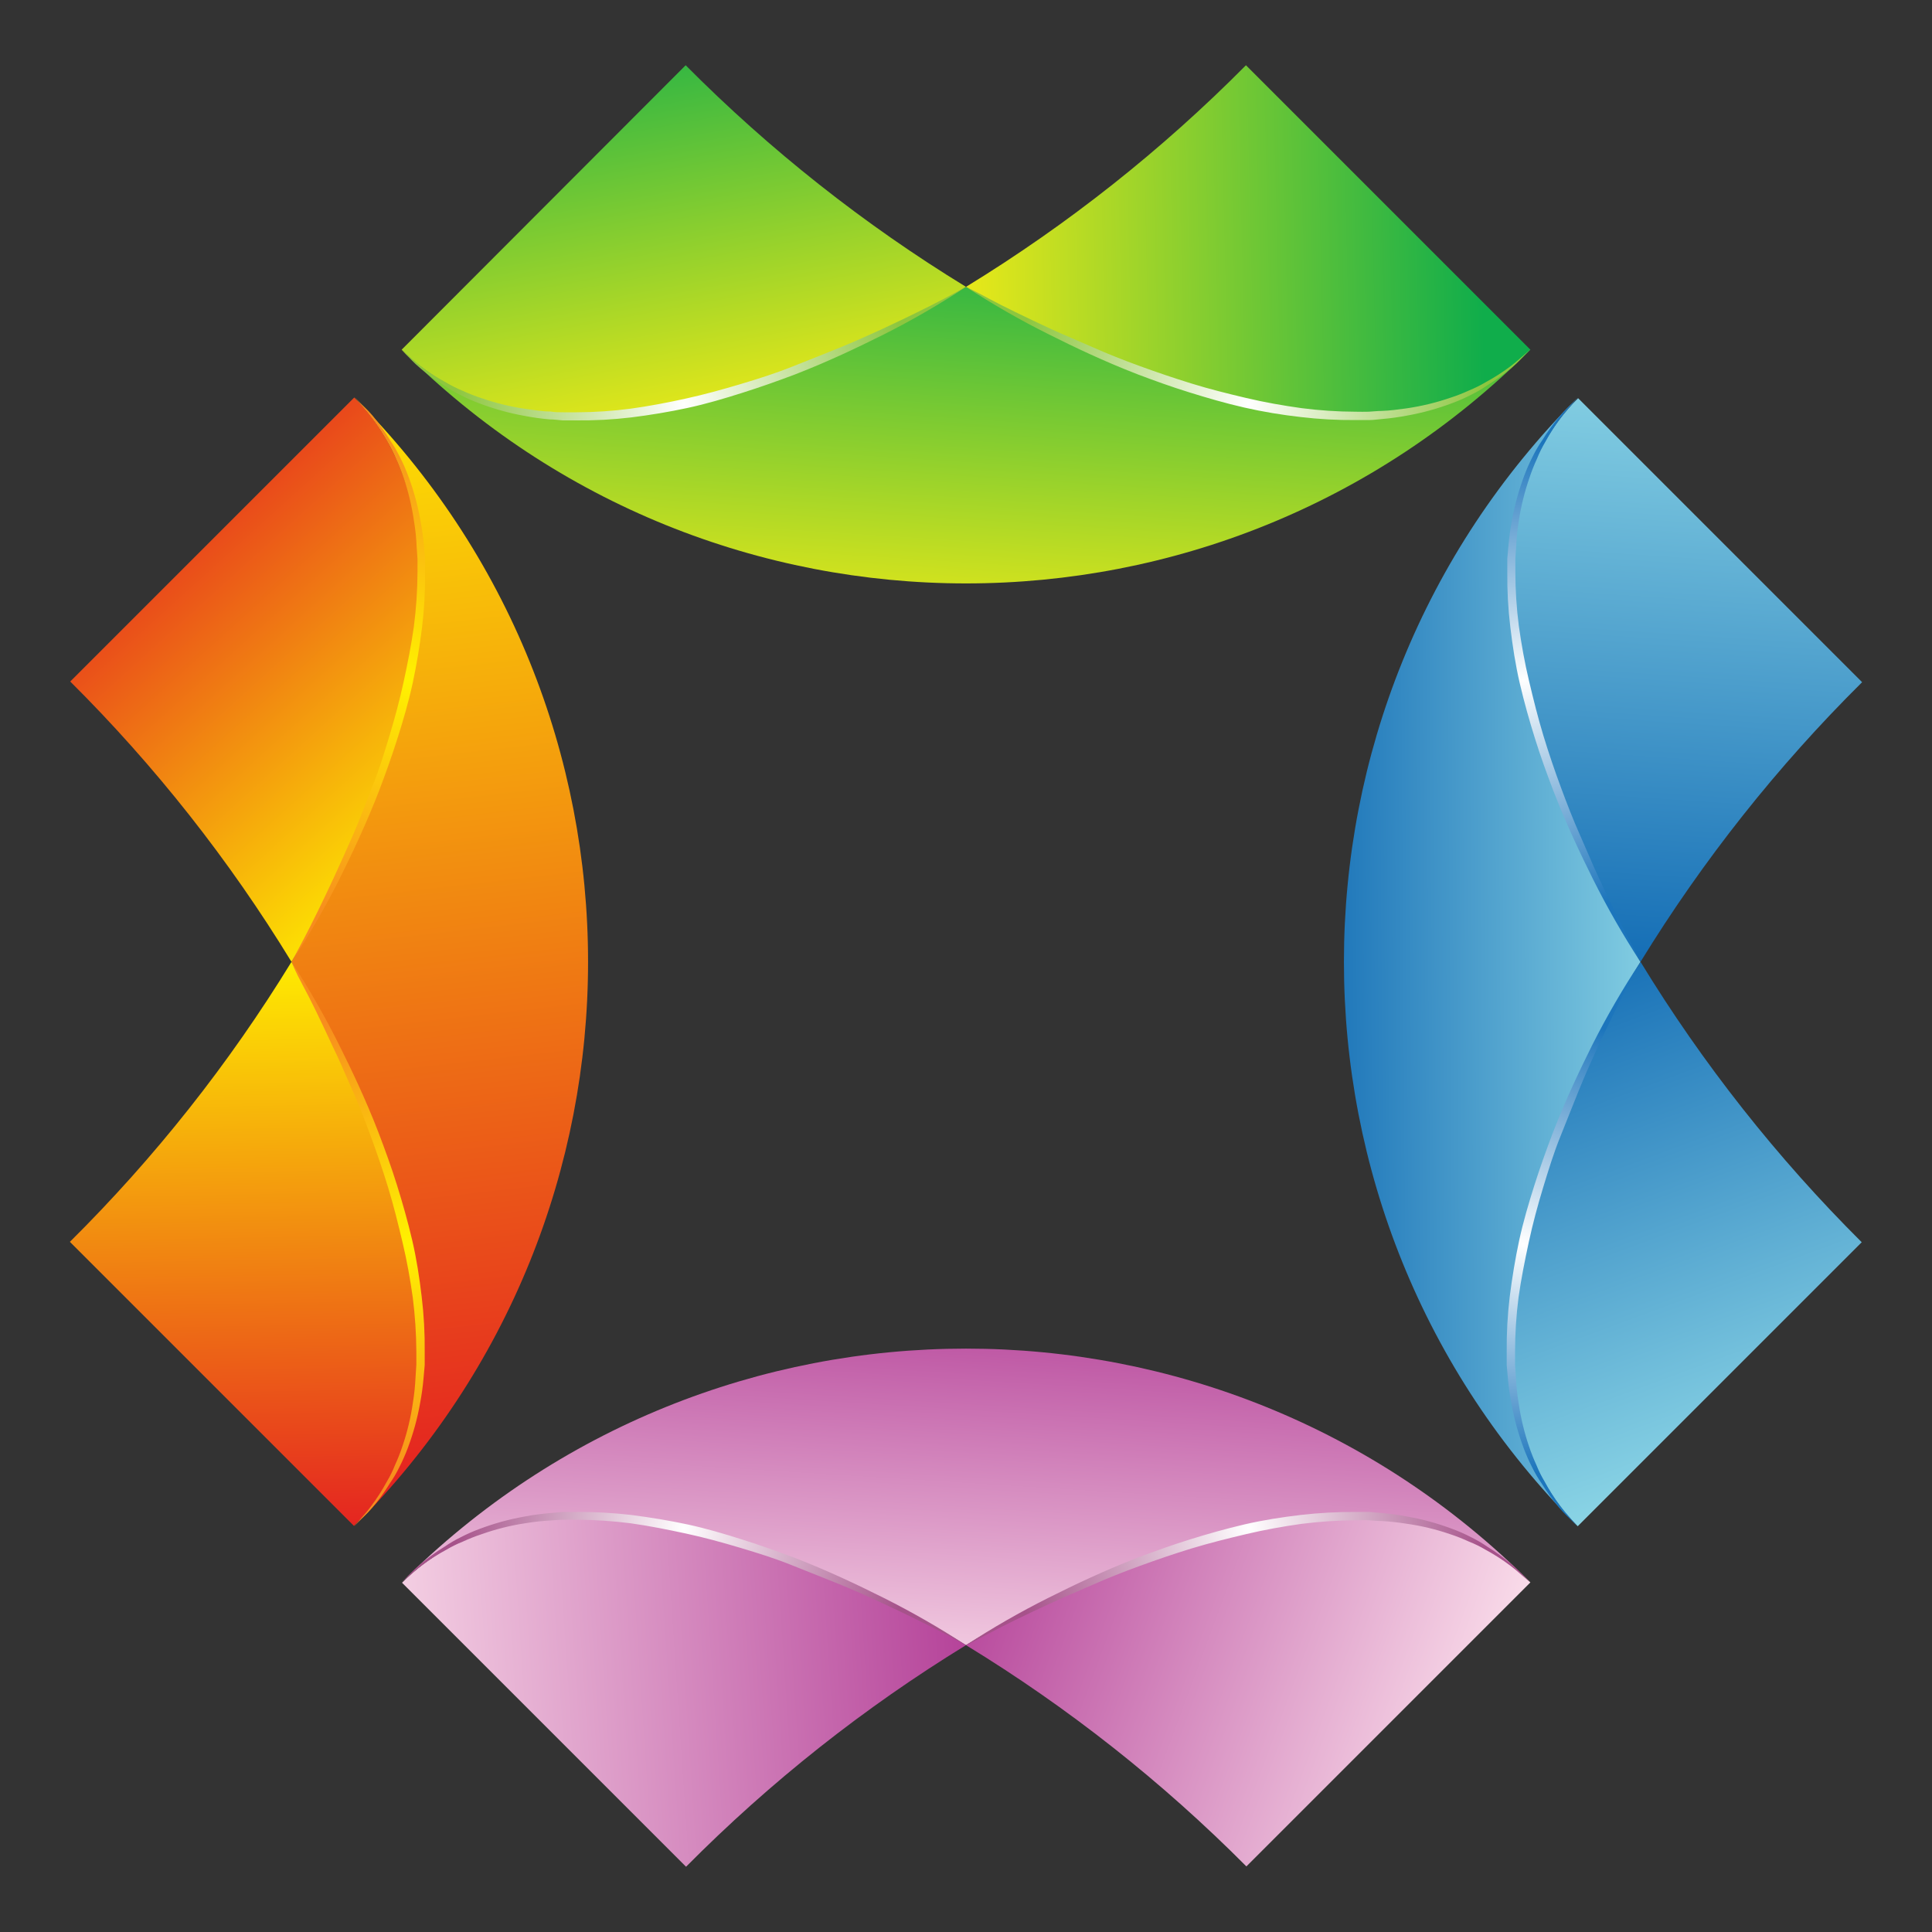 <?xml version="1.0" encoding="UTF-8" standalone="no"?>
<!DOCTYPE svg PUBLIC "-//W3C//DTD SVG 1.1//EN" "http://www.w3.org/Graphics/SVG/1.1/DTD/svg11.dtd">
<!-- Created with Vectornator (http://vectornator.io/) -->
<svg height="100%" stroke-miterlimit="10" style="fill-rule:nonzero;clip-rule:evenodd;stroke-linecap:round;stroke-linejoin:round;" version="1.1" viewBox="0 0 40 40" width="100%" xml:space="preserve" xmlns="http://www.w3.org/2000/svg" xmlns:xlink="http://www.w3.org/1999/xlink">
<rect x="0" y="0" width="40" height="40" fill="#333333" stroke="none"/>
<defs>
<linearGradient gradientTransform="matrix(1 0 0 1 0.5 0.649)" gradientUnits="userSpaceOnUse" id="LinearGradient" x1="7.08" x2="9.96" y1="5.583" y2="30.824">
<stop offset="0" stop-color="#fff200"/>
<stop offset="1" stop-color="#e31b22"/>
</linearGradient>
<linearGradient gradientTransform="matrix(1 0 0 1 0.5 0.649)" gradientUnits="userSpaceOnUse" id="LinearGradient_2" x1="9.437" x2="2.021" y1="17.013" y2="8.821">
<stop offset="0" stop-color="#fff200"/>
<stop offset="1" stop-color="#e31b22"/>
</linearGradient>
<linearGradient gradientTransform="matrix(1 0 0 1 0.5 0.649)" gradientUnits="userSpaceOnUse" id="LinearGradient_3" x1="4.444" x2="4.666" y1="18.844" y2="31.575">
<stop offset="0" stop-color="#fff200"/>
<stop offset="1" stop-color="#e31b22"/>
</linearGradient>
<linearGradient gradientTransform="matrix(1 0 0 1 0.5 0.649)" gradientUnits="userSpaceOnUse" id="LinearGradient_4" x1="19.183" x2="19.796" y1="13.28" y2="3.664">
<stop offset="0" stop-color="#fdee14"/>
<stop offset="1" stop-color="#10ad4b"/>
</linearGradient>
<linearGradient gradientTransform="matrix(1 0 0 1 0.5 0.649)" gradientUnits="userSpaceOnUse" id="LinearGradient_5" x1="14.321" x2="12.543" y1="8.846" y2="-0.714">
<stop offset="0" stop-color="#fdee14"/>
<stop offset="1" stop-color="#10ad4b"/>
</linearGradient>
<linearGradient gradientTransform="matrix(1 0 0 1 0.5 0.649)" gradientUnits="userSpaceOnUse" id="LinearGradient_6" x1="18.443" x2="30.17" y1="4.36" y2="4.083">
<stop offset="0" stop-color="#fdee14"/>
<stop offset="1" stop-color="#10ad4b"/>
</linearGradient>
<linearGradient gradientTransform="matrix(1 0 0 1 0.5 0.649)" gradientUnits="userSpaceOnUse" id="LinearGradient_7" x1="34.087" x2="26.06" y1="19.251" y2="19.306">
<stop offset="0" stop-color="#8ad4e5"/>
<stop offset="1" stop-color="#0e68b3"/>
</linearGradient>
<linearGradient gradientTransform="matrix(1 0 0 1 0.5 0.649)" gradientUnits="userSpaceOnUse" id="LinearGradient_8" x1="35.522" x2="31.482" y1="29.677" y2="18.774">
<stop offset="0" stop-color="#8ad4e5"/>
<stop offset="1" stop-color="#0e68b3"/>
</linearGradient>
<linearGradient gradientTransform="matrix(1 0 0 1 0.5 0.649)" gradientUnits="userSpaceOnUse" id="LinearGradient_9" x1="34.797" x2="33.911" y1="6.821" y2="19.995">
<stop offset="0" stop-color="#8ad4e5"/>
<stop offset="1" stop-color="#0e68b3"/>
</linearGradient>
<linearGradient gradientTransform="matrix(1 0 0 1 0.5 0.649)" gradientUnits="userSpaceOnUse" id="LinearGradient_10" x1="19.453" x2="20.01" y1="34.513" y2="25.621">
<stop offset="0" stop-color="#f9dbe9"/>
<stop offset="1" stop-color="#b23c96"/>
</linearGradient>
<linearGradient gradientTransform="matrix(1 0 0 1 0.5 0.649)" gradientUnits="userSpaceOnUse" id="LinearGradient_11" x1="29.866" x2="18.917" y1="35.663" y2="31.606">
<stop offset="0" stop-color="#f9dbe9"/>
<stop offset="1" stop-color="#b23c96"/>
</linearGradient>
<linearGradient gradientTransform="matrix(1 0 0 1 0.5 0.649)" gradientUnits="userSpaceOnUse" id="LinearGradient_12" x1="6.916" x2="20.143" y1="34.934" y2="34.045">
<stop offset="0" stop-color="#f9dbe9"/>
<stop offset="1" stop-color="#b23c96"/>
</linearGradient>
<radialGradient cx="0" cy="0" gradientTransform="matrix(-2.27808e-07 -5.212 5.212 -2.27808e-07 8.456 14.073)" gradientUnits="userSpaceOnUse" id="RadialGradient" r="1">
<stop offset="0" stop-color="#fff200"/>
<stop offset="1" stop-color="#f78d1e"/>
</radialGradient>
<radialGradient cx="0" cy="0" gradientTransform="matrix(-2.36204e-07 -5.404 5.404 -2.36204e-07 8.456 25.756)" gradientUnits="userSpaceOnUse" id="RadialGradient_2" r="1">
<stop offset="0" stop-color="#fff200"/>
<stop offset="0.91" stop-color="#f78d1e"/>
</radialGradient>
<radialGradient cx="0" cy="0" gradientTransform="matrix(-2.27808e-07 5.212 -5.212 -2.27808e-07 31.544 25.756)" gradientUnits="userSpaceOnUse" id="RadialGradient_3" r="1">
<stop offset="0" stop-color="#ffffff"/>
<stop offset="0.91" stop-color="#1c75bc"/>
</radialGradient>
<radialGradient cx="0" cy="0" gradientTransform="matrix(-2.36204e-07 5.404 -5.404 -2.36204e-07 31.544 14.073)" gradientUnits="userSpaceOnUse" id="RadialGradient_4" r="1">
<stop offset="0" stop-color="#ffffff"/>
<stop offset="0.91" stop-color="#1c75bc"/>
</radialGradient>
<radialGradient cx="0" cy="0" gradientTransform="matrix(-5.212 -4.55616e-07 4.55616e-07 -5.212 14.159 31.639)" gradientUnits="userSpaceOnUse" id="RadialGradient_5" r="1">
<stop offset="0" stop-color="#ffffff"/>
<stop offset="0.91" stop-color="#a6528a"/>
</radialGradient>
<radialGradient cx="0" cy="0" gradientTransform="matrix(-5.404 -4.72408e-07 4.72408e-07 -5.404 25.843 31.639)" gradientUnits="userSpaceOnUse" id="RadialGradient_6" r="1">
<stop offset="0" stop-color="#ffffff"/>
<stop offset="0.91" stop-color="#a6528a"/>
</radialGradient>
<radialGradient cx="0" cy="0" gradientTransform="matrix(-5.212 -4.55616e-07 4.55616e-07 -5.212 14.159 8.36)" gradientUnits="userSpaceOnUse" id="RadialGradient_7" r="1">
<stop offset="0" stop-color="#ffffff"/>
<stop offset="0.91" stop-color="#8dc63f"/>
</radialGradient>
<radialGradient cx="0" cy="0" gradientTransform="matrix(-5.404 -4.72408e-07 4.72408e-07 -5.404 25.843 8.36)" gradientUnits="userSpaceOnUse" id="RadialGradient_8" r="1">
<stop offset="0" stop-color="#ffffff"/>
<stop offset="0.91" stop-color="#8dc63f"/>
</radialGradient>
</defs>
<g id="Untitled">
<g opacity="1">
<path d="M6.035 19.914C8.934 24.71 9.61 29.322 7.334 31.599C13.789 25.146 13.789 14.683 7.334 8.23C9.61 10.506 8.934 15.12 6.035 19.914Z" fill="url(#LinearGradient)" fill-rule="nonzero" opacity="1" stroke="none"/>
<path d="M6.035 19.914C8.934 15.12 9.61 10.506 7.334 8.23L1.454 14.11C3.208 15.854 4.746 17.803 6.035 19.914Z" fill="url(#LinearGradient_2)" fill-rule="nonzero" opacity="1" stroke="none"/>
<path d="M6.035 19.914C4.744 22.023 3.203 23.97 1.447 25.711L7.327 31.591C9.61 29.324 8.934 24.708 6.035 19.914Z" fill="url(#LinearGradient_3)" fill-rule="nonzero" opacity="1" stroke="none"/>
<path d="M20 5.939C24.796 8.838 29.408 9.516 31.685 7.24C25.232 13.692 14.77 13.692 8.316 7.24C10.592 9.516 15.204 8.832 20 5.939Z" fill="url(#LinearGradient_4)" fill-rule="nonzero" opacity="1" stroke="none"/>
<path d="M20 5.939C15.204 8.838 10.592 9.516 8.316 7.24L14.196 1.351C15.94 3.107 17.888 4.648 20 5.939Z" fill="url(#LinearGradient_5)" fill-rule="nonzero" opacity="1" stroke="none"/>
<path d="M20 5.939C22.109 4.648 24.055 3.107 25.796 1.351L31.685 7.24C29.41 9.516 24.796 8.832 20 5.939Z" fill="url(#LinearGradient_6)" fill-rule="nonzero" opacity="1" stroke="none"/>
<path d="M33.965 19.914C31.066 15.12 30.39 10.506 32.665 8.23C26.211 14.683 26.211 25.146 32.665 31.599C30.39 29.324 31.066 24.708 33.965 19.914Z" fill="url(#LinearGradient_7)" fill-rule="nonzero" opacity="1" stroke="none"/>
<path d="M33.965 19.914C31.066 24.71 30.39 29.322 32.665 31.599L38.545 25.719C36.792 23.974 35.254 22.026 33.965 19.914Z" fill="url(#LinearGradient_8)" fill-rule="nonzero" opacity="1" stroke="none"/>
<path d="M33.965 19.914C35.258 17.807 36.798 15.864 38.553 14.124L32.673 8.244C30.39 10.506 31.066 15.12 33.965 19.914Z" fill="url(#LinearGradient_9)" fill-rule="nonzero" opacity="1" stroke="none"/>
<path d="M20 34.061C15.204 31.162 10.592 30.486 8.316 32.762C14.769 26.308 25.233 26.308 31.685 32.762C29.41 30.486 24.796 31.162 20 34.061Z" fill="url(#LinearGradient_10)" fill-rule="nonzero" opacity="1" stroke="none"/>
<path d="M20 34.061C24.796 31.162 29.408 30.486 31.685 32.762L25.805 38.642C24.061 36.888 22.112 35.35 20 34.061Z" fill="url(#LinearGradient_11)" fill-rule="nonzero" opacity="1" stroke="none"/>
<path d="M20 34.061C17.891 35.353 15.945 36.893 14.204 38.649L8.324 32.769C10.592 30.486 15.204 31.162 20 34.061Z" fill="url(#LinearGradient_12)" fill-rule="nonzero" opacity="1" stroke="none"/>
<path d="M6.035 19.914C6.035 19.914 6.131 19.743 6.29 19.439C6.449 19.136 6.668 18.695 6.915 18.162C7.038 17.893 7.17 17.603 7.307 17.291C7.444 16.98 7.562 16.648 7.699 16.311C7.836 15.974 7.95 15.608 8.062 15.239C8.173 14.871 8.275 14.494 8.358 14.112C8.44 13.73 8.516 13.35 8.569 12.97C8.617 12.598 8.642 12.223 8.644 11.848L8.644 11.576L8.626 11.311C8.619 11.14 8.601 10.969 8.573 10.8C8.529 10.49 8.456 10.185 8.356 9.888C8.311 9.755 8.26 9.624 8.201 9.496C8.154 9.38 8.099 9.267 8.034 9.159C7.933 8.976 7.818 8.801 7.689 8.636C7.587 8.499 7.493 8.403 7.434 8.33L7.34 8.224L7.44 8.324C7.503 8.391 7.609 8.479 7.719 8.611C7.852 8.772 7.974 8.943 8.081 9.122C8.155 9.229 8.22 9.341 8.277 9.457C8.342 9.584 8.4 9.715 8.45 9.849C8.563 10.15 8.649 10.46 8.704 10.776C8.738 10.948 8.762 11.123 8.777 11.298L8.801 11.568L8.801 11.845C8.805 12.227 8.784 12.609 8.738 12.989C8.689 13.381 8.624 13.773 8.542 14.153C8.459 14.534 8.346 14.922 8.228 15.292C8.111 15.662 7.981 16.023 7.85 16.368C7.583 17.058 7.285 17.683 7.023 18.21C6.726 18.797 6.397 19.365 6.035 19.914Z" fill="url(#RadialGradient)" fill-rule="nonzero" opacity="1" stroke="none"/>
<path d="M6.035 19.914C6.394 20.464 6.721 21.034 7.015 21.621C7.278 22.148 7.576 22.771 7.842 23.463C7.973 23.808 8.105 24.169 8.22 24.539C8.336 24.91 8.444 25.292 8.534 25.676C8.624 26.06 8.685 26.46 8.73 26.842C8.776 27.221 8.797 27.603 8.793 27.985L8.793 28.263L8.769 28.534C8.754 28.709 8.73 28.883 8.697 29.055C8.641 29.372 8.555 29.682 8.442 29.982C8.392 30.116 8.334 30.247 8.269 30.374C8.212 30.491 8.147 30.603 8.073 30.709C7.964 30.887 7.842 31.056 7.707 31.215C7.597 31.346 7.491 31.435 7.429 31.501C7.366 31.568 7.329 31.601 7.329 31.601L7.423 31.495C7.479 31.423 7.576 31.327 7.677 31.19C7.802 31.026 7.913 30.853 8.011 30.672C8.075 30.564 8.131 30.452 8.177 30.335C8.236 30.207 8.288 30.076 8.332 29.943C8.433 29.647 8.506 29.342 8.55 29.032C8.577 28.862 8.595 28.692 8.603 28.52L8.62 28.256L8.62 27.985C8.618 27.61 8.593 27.236 8.546 26.864C8.493 26.484 8.424 26.099 8.334 25.721C8.244 25.343 8.15 24.961 8.038 24.594C7.926 24.228 7.803 23.867 7.675 23.522C7.548 23.177 7.421 22.848 7.283 22.542C7.146 22.236 7.025 21.94 6.891 21.672C6.645 21.139 6.429 20.692 6.266 20.394C6.104 20.096 6.035 19.914 6.035 19.914Z" fill="url(#RadialGradient_2)" fill-rule="nonzero" opacity="1" stroke="none"/>
<path d="M33.965 19.914C33.965 19.914 33.869 20.086 33.71 20.39C33.551 20.694 33.332 21.135 33.085 21.668C32.961 21.936 32.83 22.227 32.703 22.538C32.575 22.85 32.448 23.181 32.311 23.518C32.173 23.855 32.06 24.222 31.948 24.59C31.836 24.959 31.734 25.335 31.652 25.717C31.57 26.099 31.493 26.48 31.44 26.86C31.392 27.232 31.368 27.606 31.368 27.981L31.368 28.256L31.386 28.52C31.393 28.692 31.411 28.862 31.439 29.032C31.483 29.342 31.555 29.647 31.656 29.943C31.7 30.076 31.752 30.207 31.811 30.335C31.857 30.452 31.913 30.564 31.978 30.672C32.075 30.853 32.186 31.026 32.311 31.19C32.413 31.327 32.507 31.423 32.568 31.495L32.66 31.601L32.56 31.501C32.497 31.435 32.391 31.346 32.281 31.215C32.147 31.056 32.025 30.887 31.915 30.709C31.841 30.603 31.776 30.491 31.719 30.374C31.654 30.247 31.596 30.116 31.546 29.982C31.434 29.682 31.348 29.371 31.292 29.055C31.258 28.883 31.234 28.709 31.219 28.534L31.195 28.263L31.195 27.987C31.191 27.605 31.212 27.222 31.258 26.842C31.307 26.45 31.372 26.058 31.454 25.676C31.537 25.294 31.65 24.91 31.768 24.539C31.885 24.169 32.015 23.808 32.146 23.463C32.413 22.771 32.711 22.148 32.973 21.621C33.271 21.034 33.602 20.463 33.965 19.914Z" fill="url(#RadialGradient_3)" fill-rule="nonzero" opacity="1" stroke="none"/>
<path d="M33.965 19.916C33.606 19.366 33.279 18.796 32.985 18.209C32.722 17.681 32.425 17.056 32.158 16.366C32.027 16.021 31.895 15.661 31.78 15.29C31.664 14.92 31.556 14.537 31.466 14.151C31.376 13.765 31.315 13.367 31.27 12.987C31.224 12.608 31.203 12.226 31.207 11.844L31.207 11.566L31.231 11.296C31.246 11.121 31.27 10.947 31.303 10.774C31.36 10.458 31.445 10.148 31.558 9.847C31.608 9.713 31.666 9.582 31.731 9.455C31.788 9.339 31.853 9.227 31.927 9.12C32.036 8.943 32.159 8.774 32.293 8.614C32.403 8.483 32.509 8.395 32.571 8.328L32.671 8.228L32.579 8.334C32.52 8.407 32.425 8.503 32.322 8.64C32.198 8.803 32.087 8.976 31.989 9.157C31.925 9.265 31.869 9.378 31.823 9.494C31.764 9.622 31.712 9.753 31.668 9.886C31.565 10.181 31.49 10.484 31.444 10.792C31.417 10.961 31.399 11.132 31.391 11.303L31.374 11.568L31.374 11.839C31.374 12.213 31.398 12.588 31.446 12.96C31.499 13.34 31.568 13.724 31.658 14.102C31.748 14.481 31.842 14.861 31.954 15.229C32.066 15.598 32.189 15.957 32.317 16.302C32.444 16.646 32.573 16.976 32.709 17.282C32.844 17.587 32.967 17.883 33.091 18.152C33.338 18.685 33.555 19.132 33.716 19.43C33.877 19.728 33.965 19.916 33.965 19.916Z" fill="url(#RadialGradient_4)" fill-rule="nonzero" opacity="1" stroke="none"/>
<path d="M20 34.061C20 34.061 19.829 33.965 19.524 33.806C19.218 33.648 18.781 33.428 18.246 33.181C17.979 33.057 17.689 32.926 17.377 32.799C17.066 32.671 16.735 32.544 16.397 32.407C16.06 32.27 15.696 32.156 15.327 32.046C14.959 31.936 14.582 31.832 14.2 31.75C13.818 31.668 13.436 31.591 13.058 31.538C12.686 31.491 12.311 31.466 11.937 31.464C11.844 31.464 11.754 31.464 11.664 31.464C11.574 31.464 11.488 31.476 11.399 31.48C11.229 31.489 11.059 31.507 10.89 31.535C10.577 31.581 10.269 31.658 9.971 31.764C9.837 31.808 9.706 31.86 9.579 31.919C9.462 31.965 9.349 32.021 9.242 32.085C9.06 32.182 8.886 32.294 8.722 32.419C8.587 32.52 8.491 32.615 8.418 32.673C8.346 32.732 8.312 32.767 8.312 32.767L8.41 32.666C8.479 32.603 8.565 32.499 8.699 32.389C8.857 32.254 9.026 32.131 9.204 32.023C9.311 31.949 9.423 31.883 9.539 31.827C9.666 31.761 9.797 31.703 9.931 31.654C10.232 31.54 10.542 31.455 10.858 31.399C11.031 31.366 11.205 31.342 11.38 31.327C11.469 31.319 11.559 31.311 11.65 31.303L11.927 31.303C12.309 31.301 12.691 31.322 13.071 31.366C13.463 31.417 13.855 31.48 14.236 31.562C14.616 31.644 15.002 31.758 15.372 31.876C15.743 31.993 16.103 32.123 16.451 32.252C17.14 32.519 17.764 32.816 18.293 33.081C18.88 33.375 19.45 33.702 20 34.061Z" fill="url(#RadialGradient_5)" fill-rule="nonzero" opacity="1" stroke="none"/>
<path d="M20 34.061C20.55 33.702 21.12 33.375 21.707 33.081C22.234 32.816 22.858 32.519 23.548 32.252C23.894 32.123 24.253 31.991 24.625 31.876C24.998 31.76 25.376 31.652 25.762 31.562C26.148 31.472 26.546 31.411 26.927 31.366C27.306 31.322 27.689 31.301 28.071 31.303L28.35 31.303L28.62 31.327C28.794 31.342 28.968 31.366 29.139 31.399C29.456 31.455 29.766 31.54 30.067 31.654C30.201 31.703 30.332 31.761 30.459 31.827C30.575 31.884 30.687 31.949 30.794 32.023C30.971 32.132 31.139 32.254 31.297 32.389C31.431 32.499 31.519 32.603 31.585 32.666L31.685 32.767L31.578 32.673C31.507 32.617 31.411 32.52 31.274 32.419C31.11 32.294 30.937 32.183 30.756 32.085C30.648 32.021 30.535 31.965 30.417 31.919C30.29 31.86 30.159 31.808 30.025 31.764C29.729 31.662 29.423 31.589 29.112 31.546C28.943 31.519 28.773 31.5 28.602 31.491C28.514 31.491 28.426 31.482 28.338 31.476C28.25 31.47 28.157 31.476 28.067 31.476C27.692 31.478 27.318 31.503 26.946 31.55C26.566 31.603 26.182 31.672 25.802 31.762C25.421 31.852 25.043 31.946 24.674 32.058C24.306 32.17 23.949 32.293 23.604 32.419C23.259 32.544 22.93 32.675 22.624 32.811C22.319 32.946 22.021 33.069 21.754 33.193C21.221 33.44 20.774 33.655 20.476 33.818C20.178 33.981 20 34.061 20 34.061Z" fill="url(#RadialGradient_6)" fill-rule="nonzero" opacity="1" stroke="none"/>
<path d="M20 5.939C20 5.939 19.829 6.035 19.524 6.196C19.218 6.356 18.781 6.572 18.246 6.821C17.979 6.942 17.689 7.074 17.377 7.201C17.066 7.329 16.735 7.458 16.397 7.593C16.06 7.728 15.696 7.844 15.327 7.954C14.959 8.064 14.582 8.168 14.2 8.252C13.818 8.336 13.436 8.409 13.058 8.461C12.686 8.51 12.311 8.535 11.937 8.536C11.844 8.536 11.754 8.536 11.664 8.536C11.574 8.536 11.488 8.536 11.399 8.52C11.225 8.52 11.055 8.489 10.89 8.467C10.577 8.422 10.269 8.347 9.971 8.244C9.837 8.2 9.706 8.149 9.579 8.091C9.462 8.043 9.35 7.987 9.242 7.923C9.06 7.825 8.887 7.715 8.722 7.591C8.587 7.487 8.491 7.395 8.418 7.335L8.312 7.242L8.41 7.342C8.479 7.405 8.565 7.511 8.699 7.621C8.858 7.755 9.027 7.876 9.204 7.985C9.31 8.06 9.422 8.126 9.539 8.181C9.666 8.247 9.797 8.305 9.931 8.354C10.232 8.467 10.542 8.554 10.858 8.61C11.031 8.644 11.205 8.668 11.38 8.683C11.468 8.683 11.558 8.697 11.65 8.704L11.927 8.704C12.309 8.708 12.691 8.687 13.071 8.642C13.463 8.593 13.855 8.528 14.236 8.446C14.616 8.364 15.002 8.25 15.372 8.132C15.743 8.015 16.103 7.887 16.451 7.756C17.14 7.489 17.764 7.191 18.293 6.927C18.881 6.631 19.451 6.301 20 5.939Z" fill="url(#RadialGradient_7)" fill-rule="nonzero" opacity="1" stroke="none"/>
<path d="M20 5.939C20.549 6.298 21.119 6.626 21.707 6.919C22.234 7.184 22.858 7.481 23.548 7.748C23.894 7.879 24.253 8.009 24.625 8.124C24.998 8.24 25.376 8.35 25.762 8.438C26.148 8.526 26.546 8.591 26.927 8.634C27.306 8.679 27.689 8.7 28.071 8.697L28.35 8.697C28.44 8.697 28.53 8.681 28.62 8.675C28.794 8.66 28.968 8.636 29.139 8.603C29.456 8.546 29.766 8.46 30.067 8.346C30.201 8.297 30.332 8.239 30.459 8.173C30.575 8.117 30.687 8.052 30.794 7.977C30.97 7.868 31.138 7.746 31.297 7.613C31.431 7.503 31.519 7.397 31.585 7.335L31.685 7.234L31.578 7.327C31.507 7.385 31.411 7.479 31.274 7.583C31.11 7.706 30.937 7.817 30.756 7.915C30.648 7.979 30.534 8.035 30.417 8.083C30.29 8.141 30.159 8.193 30.025 8.236C29.728 8.338 29.423 8.411 29.112 8.456C28.947 8.477 28.779 8.503 28.602 8.508C28.514 8.508 28.426 8.52 28.338 8.524C28.25 8.528 28.157 8.524 28.067 8.524C27.692 8.523 27.318 8.498 26.946 8.45C26.566 8.397 26.182 8.33 25.802 8.24C25.421 8.15 25.043 8.056 24.674 7.942C24.306 7.828 23.949 7.707 23.604 7.581C23.259 7.456 22.93 7.325 22.624 7.189C22.319 7.054 22.021 6.931 21.754 6.809C21.221 6.56 20.774 6.345 20.476 6.184C20.178 6.023 20 5.939 20 5.939Z" fill="url(#RadialGradient_8)" fill-rule="nonzero" opacity="1" stroke="none"/>
</g>
</g>
</svg>
